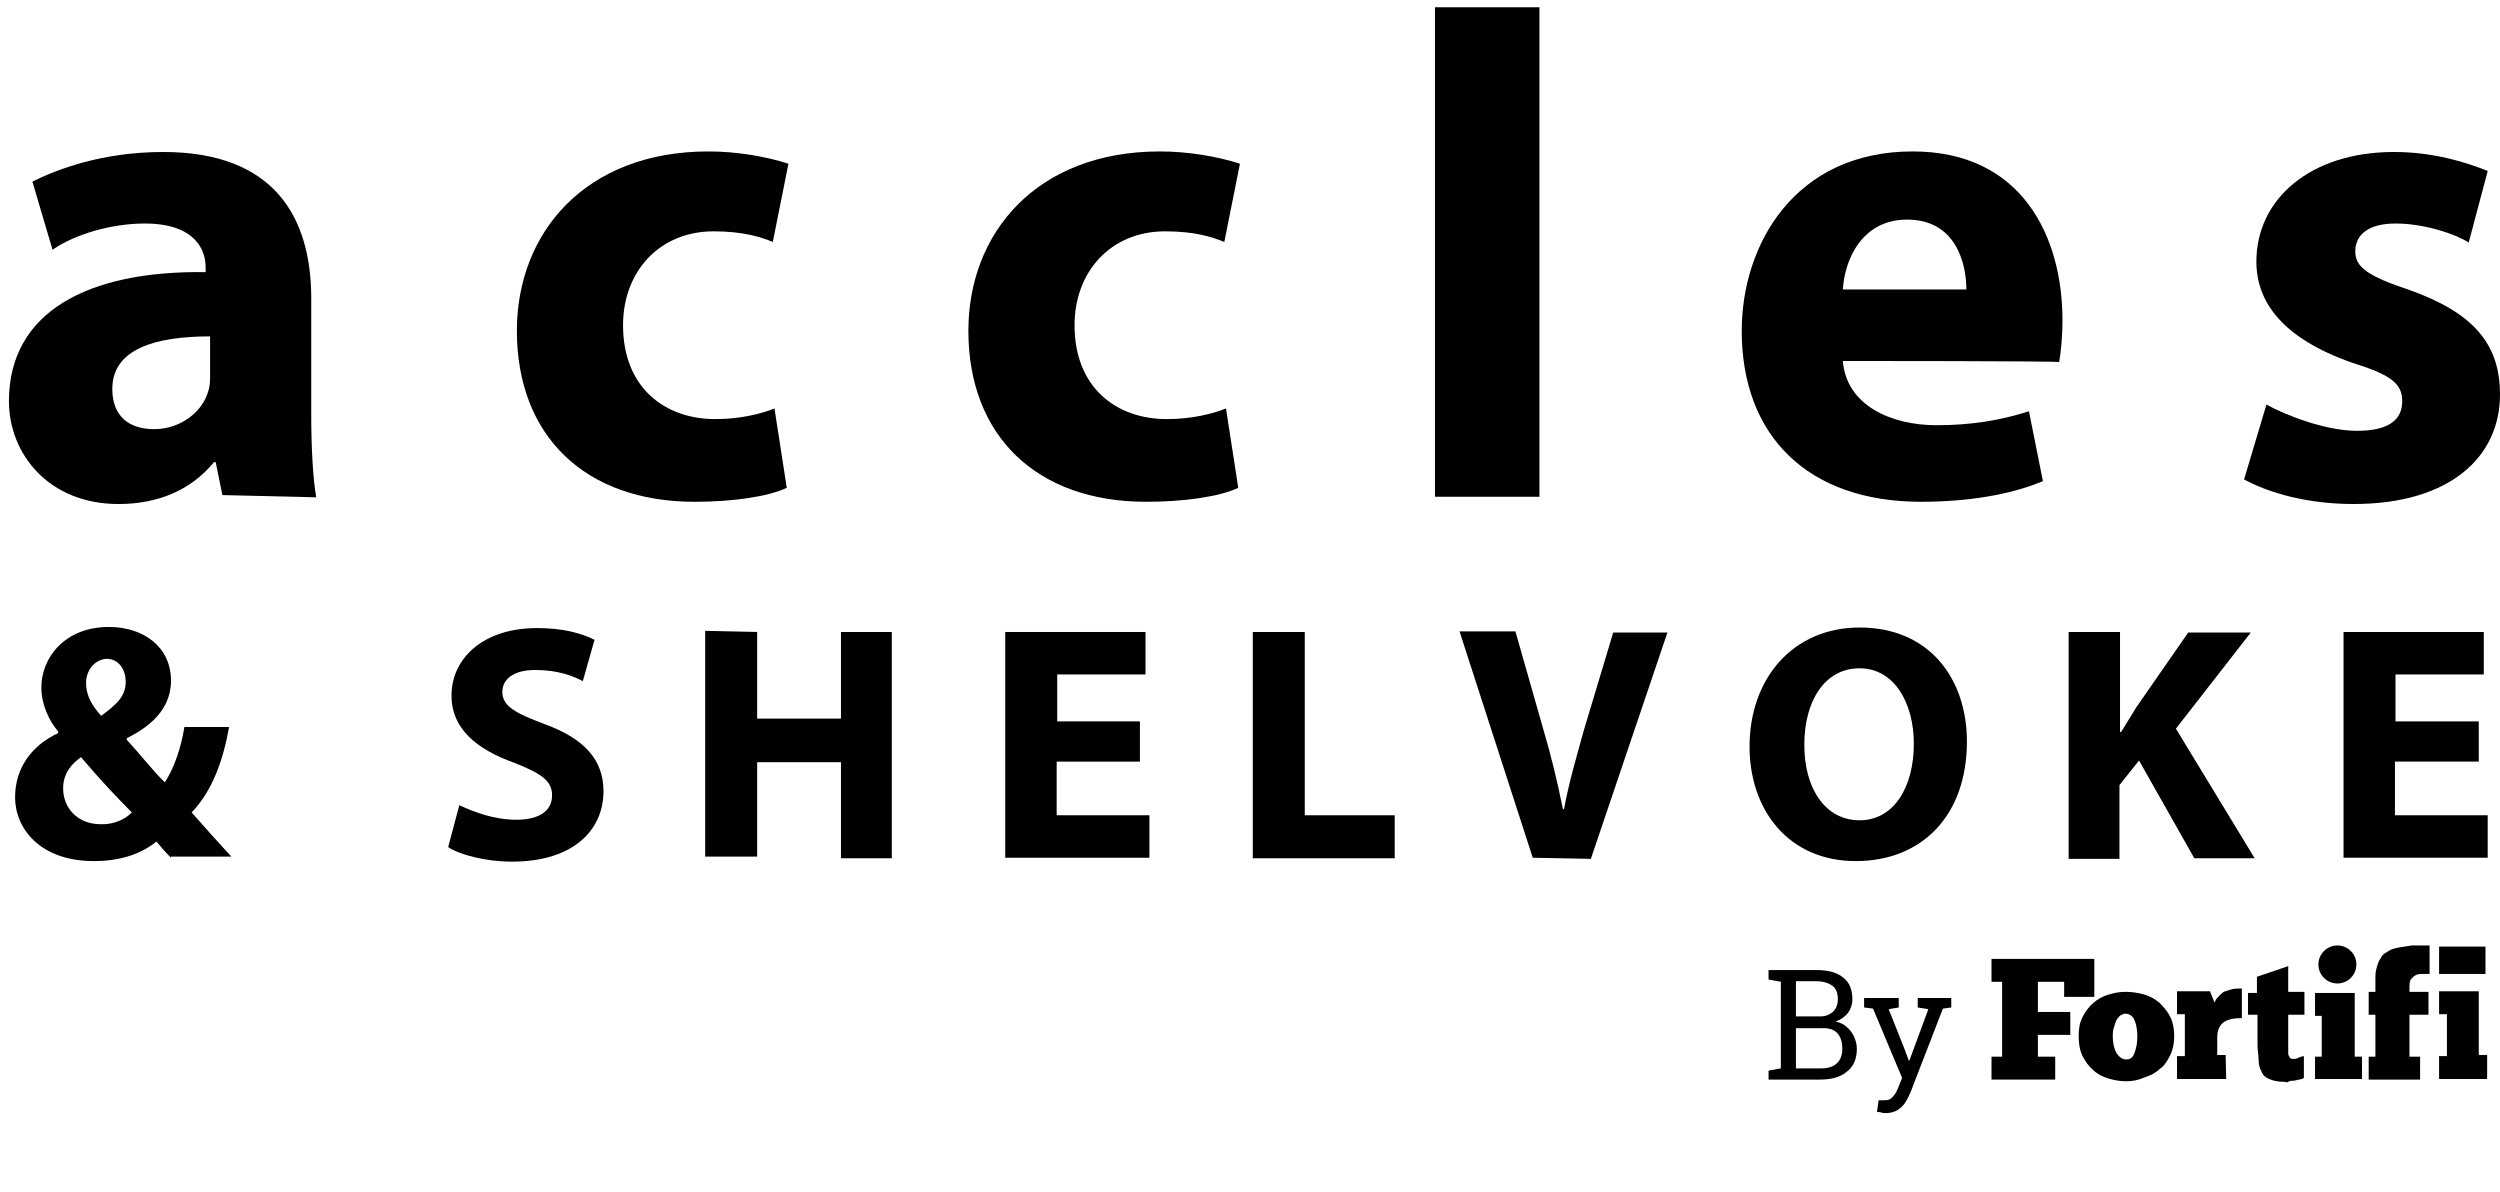 <?xml version="1.0"?>
<svg xmlns="http://www.w3.org/2000/svg" viewBox="0 0 447.4 213.3" style="enable-background:new 0 0 447.4 213.3;" xml:space="preserve">
<style type="text/css">
	.st0{fill:#000;}
</style>
<g>
	<path class="st0" d="M39.8,88.6l-1.2-5.9h-0.3c-4.1,5-10,7.5-17.1,7.5c-12.5,0-19.6-9-19.6-18.4c0-15.9,14-23.4,35.2-23.1v-0.9
		c0-3.1-1.9-7.8-10.9-7.8c-5.9,0-12.5,1.9-16.5,4.7L5.8,32.5c4.4-2.2,12.5-5.3,23.4-5.3c20,0,26.5,11.8,26.5,26.2v20.9
		c0,5.6,0.3,11.5,0.9,14.7L39.8,88.6L39.8,88.6z M37.6,60.2c-9.7,0-17.5,2.2-17.5,9.4c0,5,3.1,7.2,7.5,7.2c4.7,0,8.7-3.1,9.7-6.9
		c0.3-0.9,0.3-1.9,0.3-3.1L37.6,60.2z"/>
	<path class="st0" d="M140.8,87.3c-3.4,1.6-9.7,2.5-16.5,2.5c-19.6,0-31.8-11.8-31.8-30.6c0-17.5,12.2-32.1,34.3-32.1
		c5,0,10.3,0.9,14.3,2.2l-2.8,14c-2.2-0.9-5.3-1.9-10.6-1.9c-9.7,0-16.2,7.2-16.2,16.8c0,11.2,7.5,16.8,16.5,16.8
		c4.4,0,8.1-0.9,10.6-1.9L140.8,87.3z"/>
	<path class="st0" d="M221.6,87.3c-3.4,1.6-9.7,2.5-16.5,2.5c-19.6,0-31.8-11.8-31.8-30.6c0-17.5,12.2-32.1,34.3-32.1
		c5,0,10.3,0.9,14.3,2.2l-2.8,14c-2.2-0.9-5.3-1.9-10.6-1.9c-9.7,0-16.2,7.2-16.2,16.8c0,11.2,7.5,16.8,16.5,16.8
		c4.4,0,8.1-0.9,10.6-1.9L221.6,87.3z"/>
	<path class="st0" d="M256.8,1.3h18.7v87.6h-18.7V1.3z"/>
	<path class="st0" d="M329.8,64.6c0.6,7.8,8.4,11.5,16.8,11.5c6.2,0,11.5-0.9,16.5-2.5l2.5,12.5c-5.9,2.5-13.7,3.7-21.8,3.7
		c-20.3,0-32.1-11.8-32.1-30.6c0-15.3,9.4-32.1,30.6-32.1c19.6,0,26.8,15.3,26.8,30.2c0,3.1-0.3,5.9-0.6,7.5
		C368.8,64.6,329.8,64.6,329.8,64.6z M351.9,51.8c0-4.7-1.9-12.5-10.6-12.5c-8.1,0-11.2,7.2-11.5,12.5H351.9z"/>
	<path class="st0" d="M405.6,72.4c3.4,1.9,10.6,4.7,16.2,4.7s8.1-1.9,8.1-5.3c0-3.1-1.9-4.7-9-6.9c-12.5-4.4-17.1-10.9-17.1-18.1
		c0-11.2,9.7-19.6,24.6-19.6c7.2,0,13.1,1.9,16.8,3.4l-3.4,12.8c-2.5-1.6-8.1-3.4-13.1-3.4c-4.7,0-7.2,1.9-7.2,5
		c0,2.8,2.2,4.4,9.7,6.9c11.5,4.1,16.2,9.7,16.2,18.7c0,11.2-9,19.6-26.2,19.6c-8.1,0-15-1.9-19.6-4.4L405.6,72.4z"/>
</g>
<g>
	<path class="st0" d="M30.6,153.5c-0.9-0.9-1.7-1.8-2.6-2.9c-2.6,2.1-6.2,3.5-11.2,3.5c-9.7,0-14.1-5.9-14.1-11.4
		c0-5.3,3-9.3,7.7-11.5v-0.3c-1.7-2-3-4.9-3-7.9c0-5.2,4.1-10.8,12.1-10.8c6.2,0,11.1,3.6,11.1,9.6c0,4.1-2.4,7.6-7.9,10.3v0.3
		c2.4,2.6,4.7,5.6,6.8,7.6c1.7-2.6,2.9-6.2,3.5-9.9h8c-1.1,6.1-3,11.4-6.7,15.3c2.3,2.6,4.6,5.2,7.1,7.9H30.6V153.5z M23.6,145.4
		c-2.6-2.6-5.9-6.1-9.1-9.9c-1.7,1.2-3.2,2.9-3.2,5.6c0,3.5,2.6,6.4,6.7,6.4C20.4,147.6,22.4,146.6,23.6,145.4z M15.4,122.2
		c0,2.1,0.9,3.9,2.7,5.9c2.9-2.1,4.4-3.6,4.4-6.1c0-2-1.1-4.1-3.5-4.1C16.8,118.1,15.4,120.1,15.4,122.2z"/>
	<path class="st0" d="M82.2,144.1c2.6,1.2,6.2,2.6,10.2,2.6c4.3,0,6.4-1.7,6.4-4.4c0-2.6-2-3.9-6.8-5.8c-6.7-2.4-11.2-6.1-11.2-12
		c0-6.8,5.8-12.1,15.3-12.1c4.6,0,7.9,0.9,10.3,2.1l-2.1,7.4c-1.7-0.9-4.4-2-8.5-2c-4.1,0-5.9,1.8-5.9,3.9c0,2.6,2.3,3.8,7.6,5.8
		c7.1,2.6,10.5,6.4,10.5,12c0,6.8-5.2,12.6-16.4,12.6c-4.6,0-9.3-1.2-11.4-2.6L82.2,144.1z"/>
	<path class="st0" d="M135.5,113.1v15.5h15v-15.5h9.1v40.5h-9.1v-17.2h-15v16.9h-9.3v-40.4L135.5,113.1L135.5,113.1z"/>
	<path class="st0" d="M204,136.3h-14.9v9.6h16.6v7.6h-25.8v-40.4h25.1v7.6h-15.8v8.4H204V136.3z"/>
	<path class="st0" d="M224.2,113.1h9.3v32.8h16.1v7.7h-25.4V113.1z"/>
	<path class="st0" d="M274.3,153.5l-13.1-40.5h10l4.9,17.2c1.4,4.7,2.6,9.6,3.6,14.6h0.2c0.9-4.9,2.3-9.6,3.6-14.3l5.2-17.3h9.7
		l-13.7,40.5L274.3,153.5L274.3,153.5L274.3,153.5z"/>
	<path class="st0" d="M352,132.7c0,13.2-8,21.4-19.9,21.4c-12,0-19-9.1-19-20.5c0-12.1,7.7-21.3,19.7-21.3
		C345.4,112.3,352,121.6,352,132.7z M322.9,133.3c0,7.9,3.8,13.5,9.9,13.5c6.1,0,9.7-5.9,9.7-13.7c0-7.3-3.5-13.5-9.7-13.5
		C326.5,119.6,322.9,125.5,322.9,133.3z"/>
	<path class="st0" d="M370.3,113.1h9.1V131h0.2c0.9-1.5,1.8-2.9,2.7-4.4l9.3-13.4h11.2l-13.4,17.2l14.1,23.2h-10.8l-9.9-17.5
		l-3.5,4.4v13.2h-9.1V113.1C370.1,113.1,370.3,113.1,370.3,113.1z"/>
	<path class="st0" d="M443.5,136.3h-14.9v9.6h16.6v7.6h-25.8v-40.4h25.1v7.6h-15.8v8.4h14.9V136.3z"/>
</g>
<g>
	<g>
		<g>
			<path class="st0" d="M356.5,171.6h18.3v6.8h-5.4v-2.7h-4.7v5.4h5.8v4.1h-5.8v3.9h3.1v4.1h-11.4v-4.1h1.9v-13.4h-1.9v-4.1H356.5z"/>
			<path class="st0" d="M380.5,193.5c-1.2,0-2.2-0.2-3.2-0.5s-2-0.8-2.7-1.5c-0.8-0.7-1.4-1.5-1.9-2.5c-0.5-1-0.7-2.2-0.7-3.6
				c0-1.4,0.2-2.4,0.7-3.4c0.5-1,1.2-1.9,1.9-2.5c0.8-0.7,1.7-1.2,2.7-1.5c1-0.3,2-0.5,3.1-0.5c1.2,0,2.4,0.2,3.4,0.5
				c1,0.3,1.9,0.8,2.7,1.5c0.7,0.7,1.4,1.5,1.9,2.5c0.5,1,0.7,2.2,0.7,3.4s-0.2,2.4-0.7,3.4c-0.5,1-1,1.9-1.9,2.5
				c-0.7,0.7-1.7,1.2-2.7,1.5C382.7,193.3,381.7,193.5,380.5,193.5z M380.5,189.6c0.7,0,1.2-0.3,1.5-1.2c0.3-0.8,0.5-1.7,0.5-2.9
				s-0.2-2.2-0.5-2.9c-0.3-0.8-1-1.2-1.7-1.2c-0.3,0-0.5,0.2-0.8,0.3c-0.3,0.2-0.5,0.5-0.7,0.8s-0.3,0.8-0.5,1.4s-0.2,1-0.2,1.5
				c0,1.2,0.2,2.2,0.7,3.1C379.3,189.2,379.8,189.6,380.5,189.6z"/>
			<path class="st0" d="M398.4,193.1h-8.8v-4.1h1.4v-7.5h-1.4v-4.1h5.9l0.8,2c0.2-0.3,0.3-0.7,0.7-1c0.2-0.3,0.5-0.5,0.8-0.8
				c0.3-0.2,0.8-0.3,1.4-0.5c0.5-0.2,1.2-0.2,2-0.2v5.3c-1.4,0-2.4,0.2-3.2,0.7c-0.7,0.5-1.2,1.4-1.2,2.7v3.2h1.5L398.4,193.1z"/>
			<path class="st0" d="M402.2,177.7h1.7v-2.9l5.6-1.9v4.6h2.9v4.1h-2.9v5.4c0,0.3,0,0.5,0,0.8s0,0.5,0,0.8c0,0.2,0.2,0.5,0.3,0.7
				c0.2,0.2,0.3,0.2,0.7,0.2c0.2,0,0.5,0,0.8-0.2c0.3-0.2,0.7-0.2,1-0.3v3.9c-0.2,0.2-0.5,0.2-0.8,0.3c-0.3,0-0.7,0.2-1,0.2
				c-0.3,0-0.7,0-1,0.2c-0.3,0.2-0.5,0-0.7,0c-1.2,0-2-0.2-2.7-0.5c-0.7-0.3-1.2-0.7-1.4-1.4c-0.3-0.5-0.5-1.2-0.5-2
				s-0.2-1.7-0.2-2.7v-5.4h-1.7v-3.9H402.2z"/>
			<polygon class="st0" points="422.7,193.1 414.3,193.1 414.3,189.1 415.5,189.1 415.5,181.8 414.3,181.8 414.3,177.7 421.4,177.7 
				421.4,189.1 422.7,189.1"/>
			<path class="st0" d="M434.8,174.3c0,0-1,0-1.5,0c-0.3,0-0.8,0-1.4,0.5s-0.7,0.8-0.7,1.9v0.8h3.4v4.1h-3.4v7.5h1.9v4.1h-9.2v-4.1
				h1.2v-7.5h-1.2v-4.1h1.2V175c0-0.5,0-1,0.2-1.7c0.2-0.7,0.3-1.2,0.8-1.9c0.3-0.7,1-1,1.9-1.5c0.8-0.3,2.2-0.5,3.6-0.7
				c1.2,0,3.2,0,3.2,0V174.3z"/>
			<path class="st0" d="M445.1,193.1h-8.6v-4.1h1.4v-7.5h-1.4v-4.1h7.1v11.4h1.5V193.1z"/>
		</g>
		<rect x="436.5" y="169.4" class="st0" width="8.3" height="4.9"/>
		<circle class="st0" cx="418.3" cy="172.6" r="3.4"/>
	</g>
	<g>
		<path class="st0" d="M316.5,193.3v-1.7l2.2-0.4v-15.5l-2.2-0.4v-1.7h2.2h6.3c2.1,0,3.7,0.4,4.8,1.3c1.2,0.9,1.7,2.2,1.7,4
			c0,0.9-0.3,1.7-0.8,2.4c-0.6,0.7-1.3,1.2-2.2,1.5c0.8,0.2,1.5,0.5,2,1c0.6,0.5,1,1.1,1.3,1.7c0.3,0.7,0.5,1.4,0.5,2.2
			c0,1.8-0.6,3.2-1.8,4.1c-1.2,1-2.8,1.4-4.8,1.4H316.5z M321.4,181.9h4.3c1,0,1.7-0.3,2.3-0.8c0.6-0.6,0.9-1.3,0.9-2.3
			c0-1.1-0.3-1.9-1-2.4c-0.7-0.5-1.6-0.8-2.9-0.8h-3.6V181.9z M321.4,191.2h4.5c1.2,0,2.2-0.3,2.8-0.9c0.7-0.6,1-1.5,1-2.6
			c0-1.2-0.3-2.1-0.8-2.7c-0.6-0.7-1.4-1-2.6-1h-4.9V191.2z"/>
		<path class="st0" d="M337.5,199.2c-0.2,0-0.5,0-0.8-0.1c-0.3-0.1-0.6-0.1-0.8-0.1l0.3-2.1c0.2,0,0.4,0,0.6,0c0.3,0,0.5,0,0.6,0
			c0.6,0,1-0.2,1.4-0.7c0.4-0.4,0.7-1,1-1.8l0.6-1.5l-5.2-12.4l-1.6-0.2v-1.7h6.2v1.7l-1.8,0.3l2.9,7.3l0.7,1.9h0.1l3.4-9.2
			l-1.9-0.3v-1.7h6v1.7l-1.5,0.2l-5.8,15c-0.3,0.7-0.6,1.3-1,1.9c-0.4,0.6-0.9,1-1.4,1.3C339,199,338.3,199.2,337.5,199.2z"/>
	</g>
</g>
</svg>